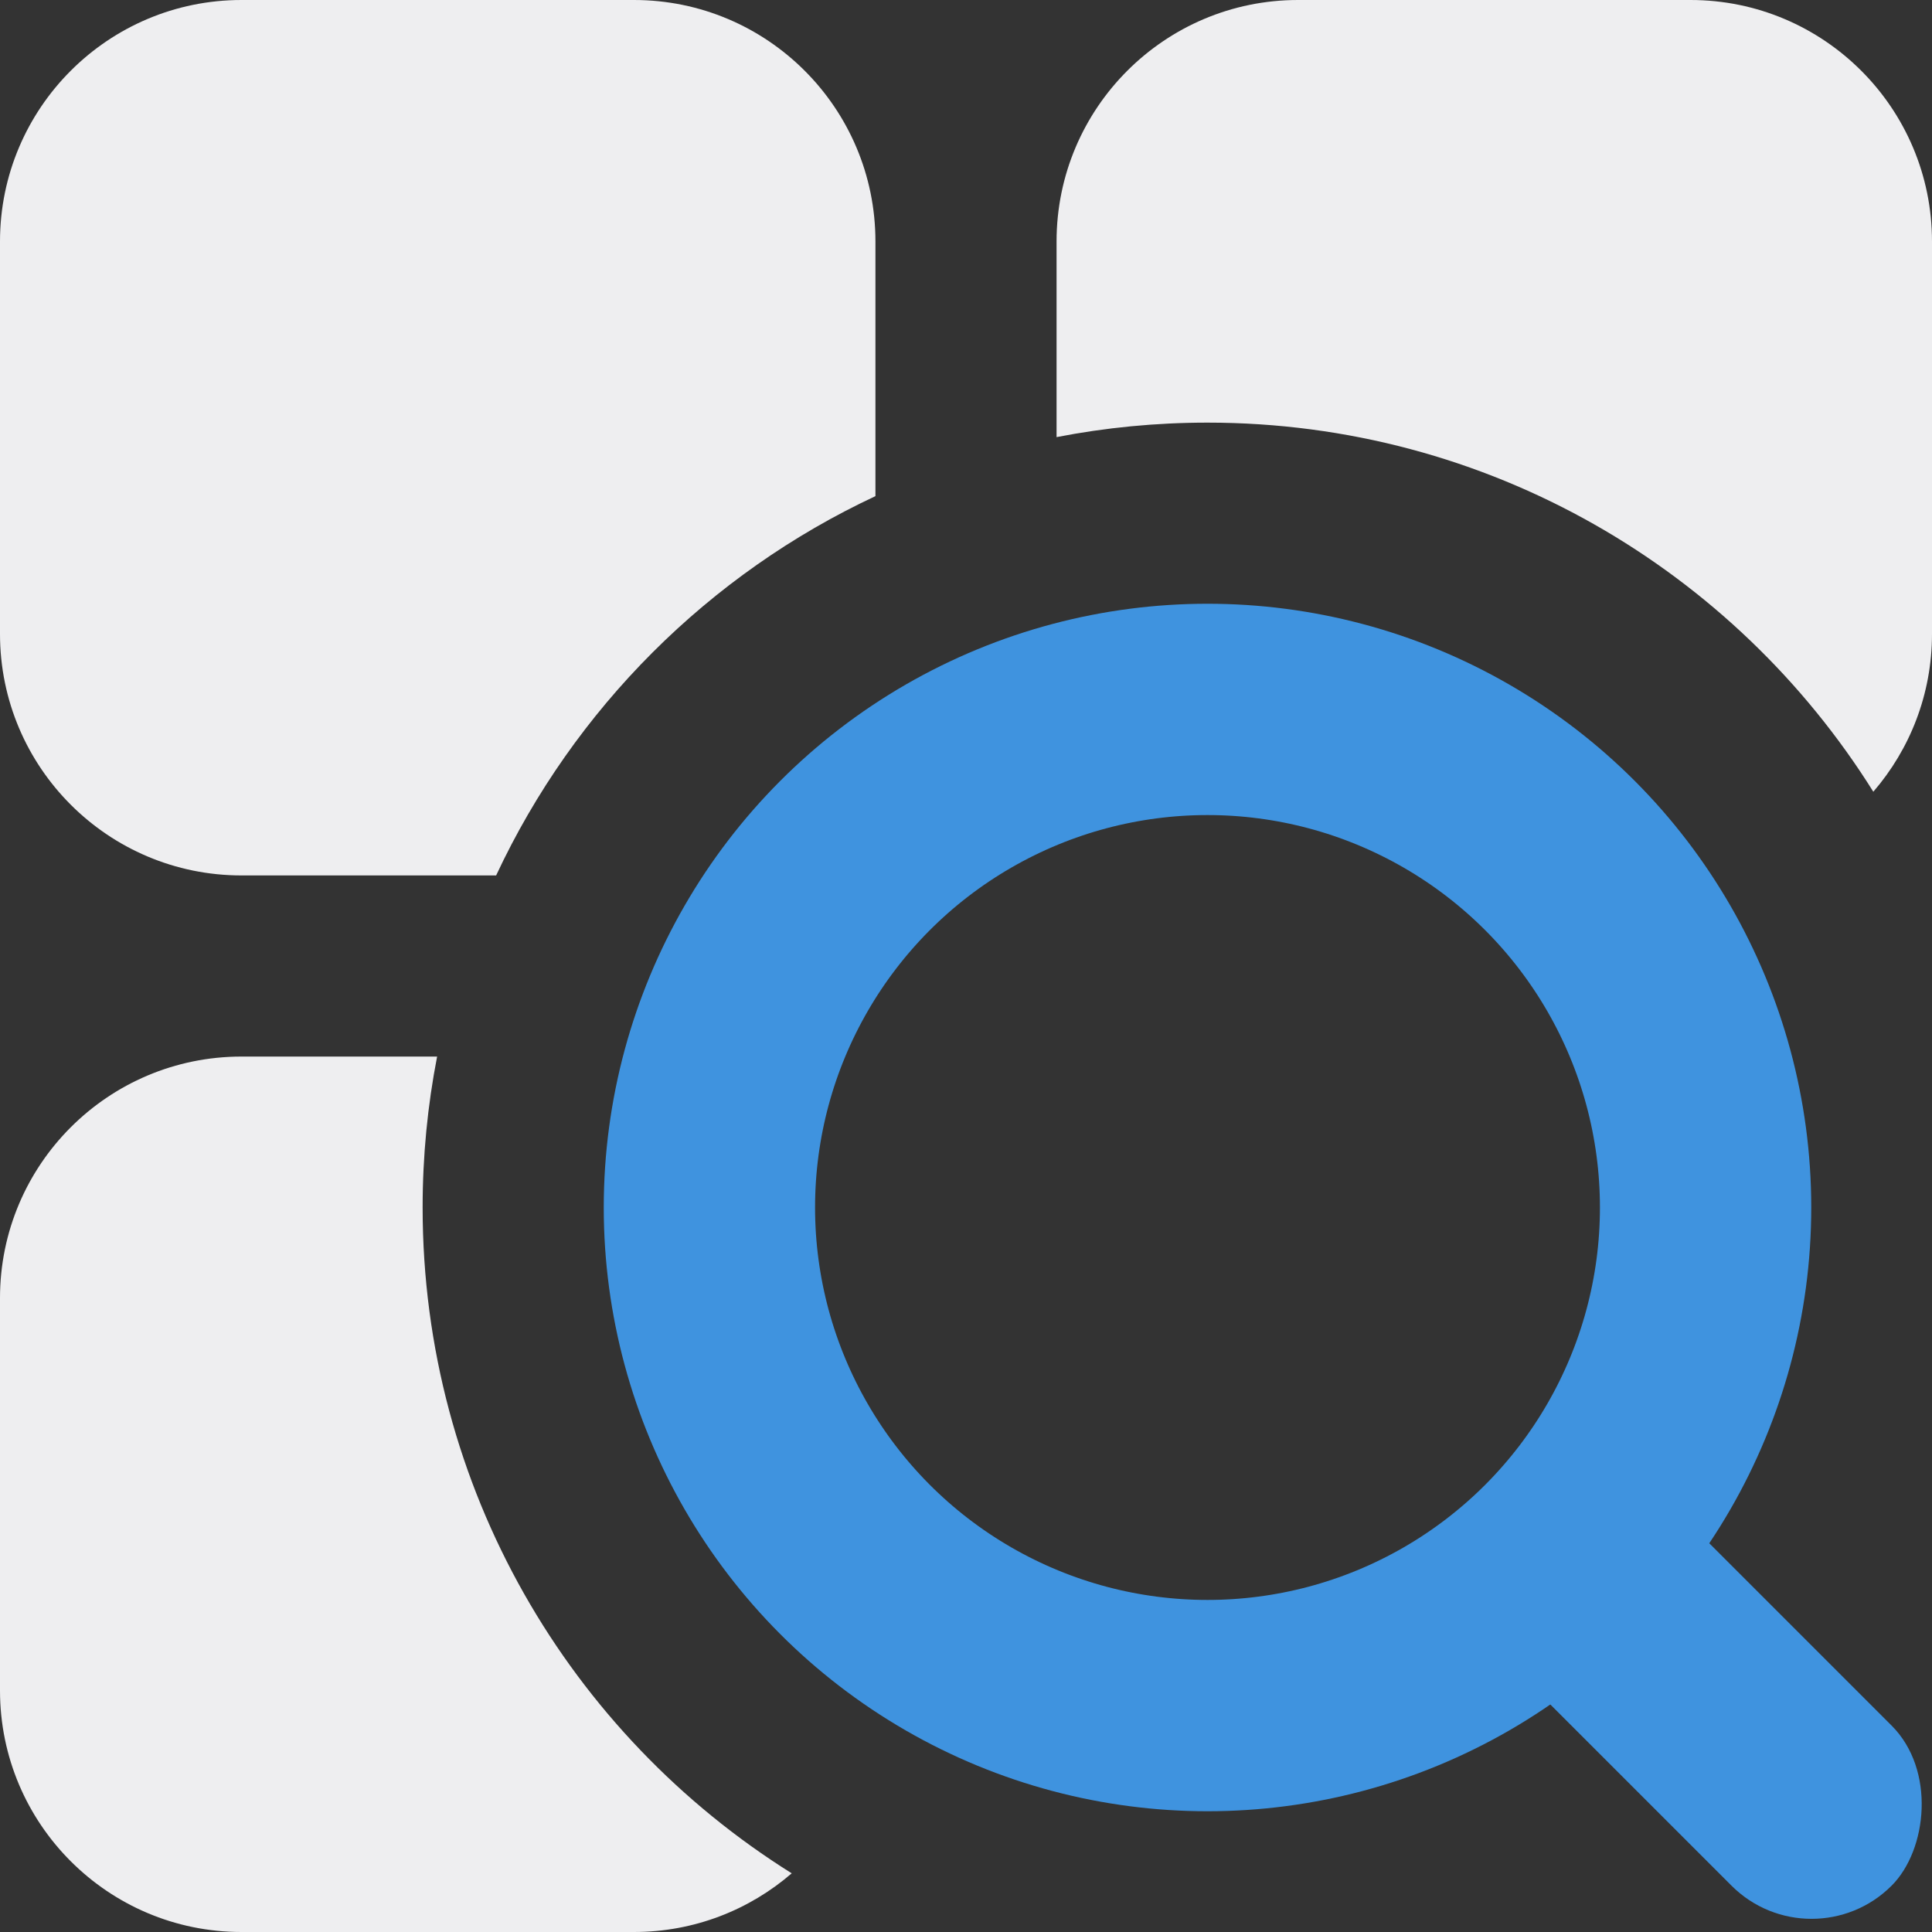 <svg width="64" height="64" viewBox="0 0 64 64" fill="none" xmlns="http://www.w3.org/2000/svg">
  <rect x="0" y="0" width="64" height="64" fill="#333333" stroke="none"/>
  <g clip-path="url(#clip0_20_2121)">
    <path fill="#eeeef0" fill-rule="evenodd" clip-rule="evenodd" d="M8 0C3.582 0 0 3.582 0 8V21C0 25.418 3.582 29 8 29H16.435C19.016 23.48 23.48 19.016 29 16.435V8C29 3.582 25.418 0 21 0H8Z" />
    <path fill="#eeeef0" fill-rule="evenodd" clip-rule="evenodd" d="M43 0C38.582 0 35 3.582 35 8V14.48C36.618 14.165 38.29 14 40 14C49.301 14 57.461 18.884 62.056 26.227C63.267 24.825 64 22.998 64 21V8C64 3.582 60.418 0 56 0H43Z" />
    <path fill="#eeeef0" fill-rule="evenodd" clip-rule="evenodd" d="M14.48 35H8C3.582 35 0 38.582 0 43V56C0 60.418 3.582 64 8 64H21C22.998 64 24.825 63.267 26.227 62.056C18.884 57.461 14 49.301 14 40C14 38.29 14.165 36.618 14.48 35Z" />
    <circle stroke="#3f93df" cx="40" cy="40" r="16.5" stroke-width="7" />
    <rect fill="#3f93df" x="54" y="48.5" width="16" height="7.5" rx="3.75" transform="rotate(45 54 48.5)" />
  </g>
</svg>

